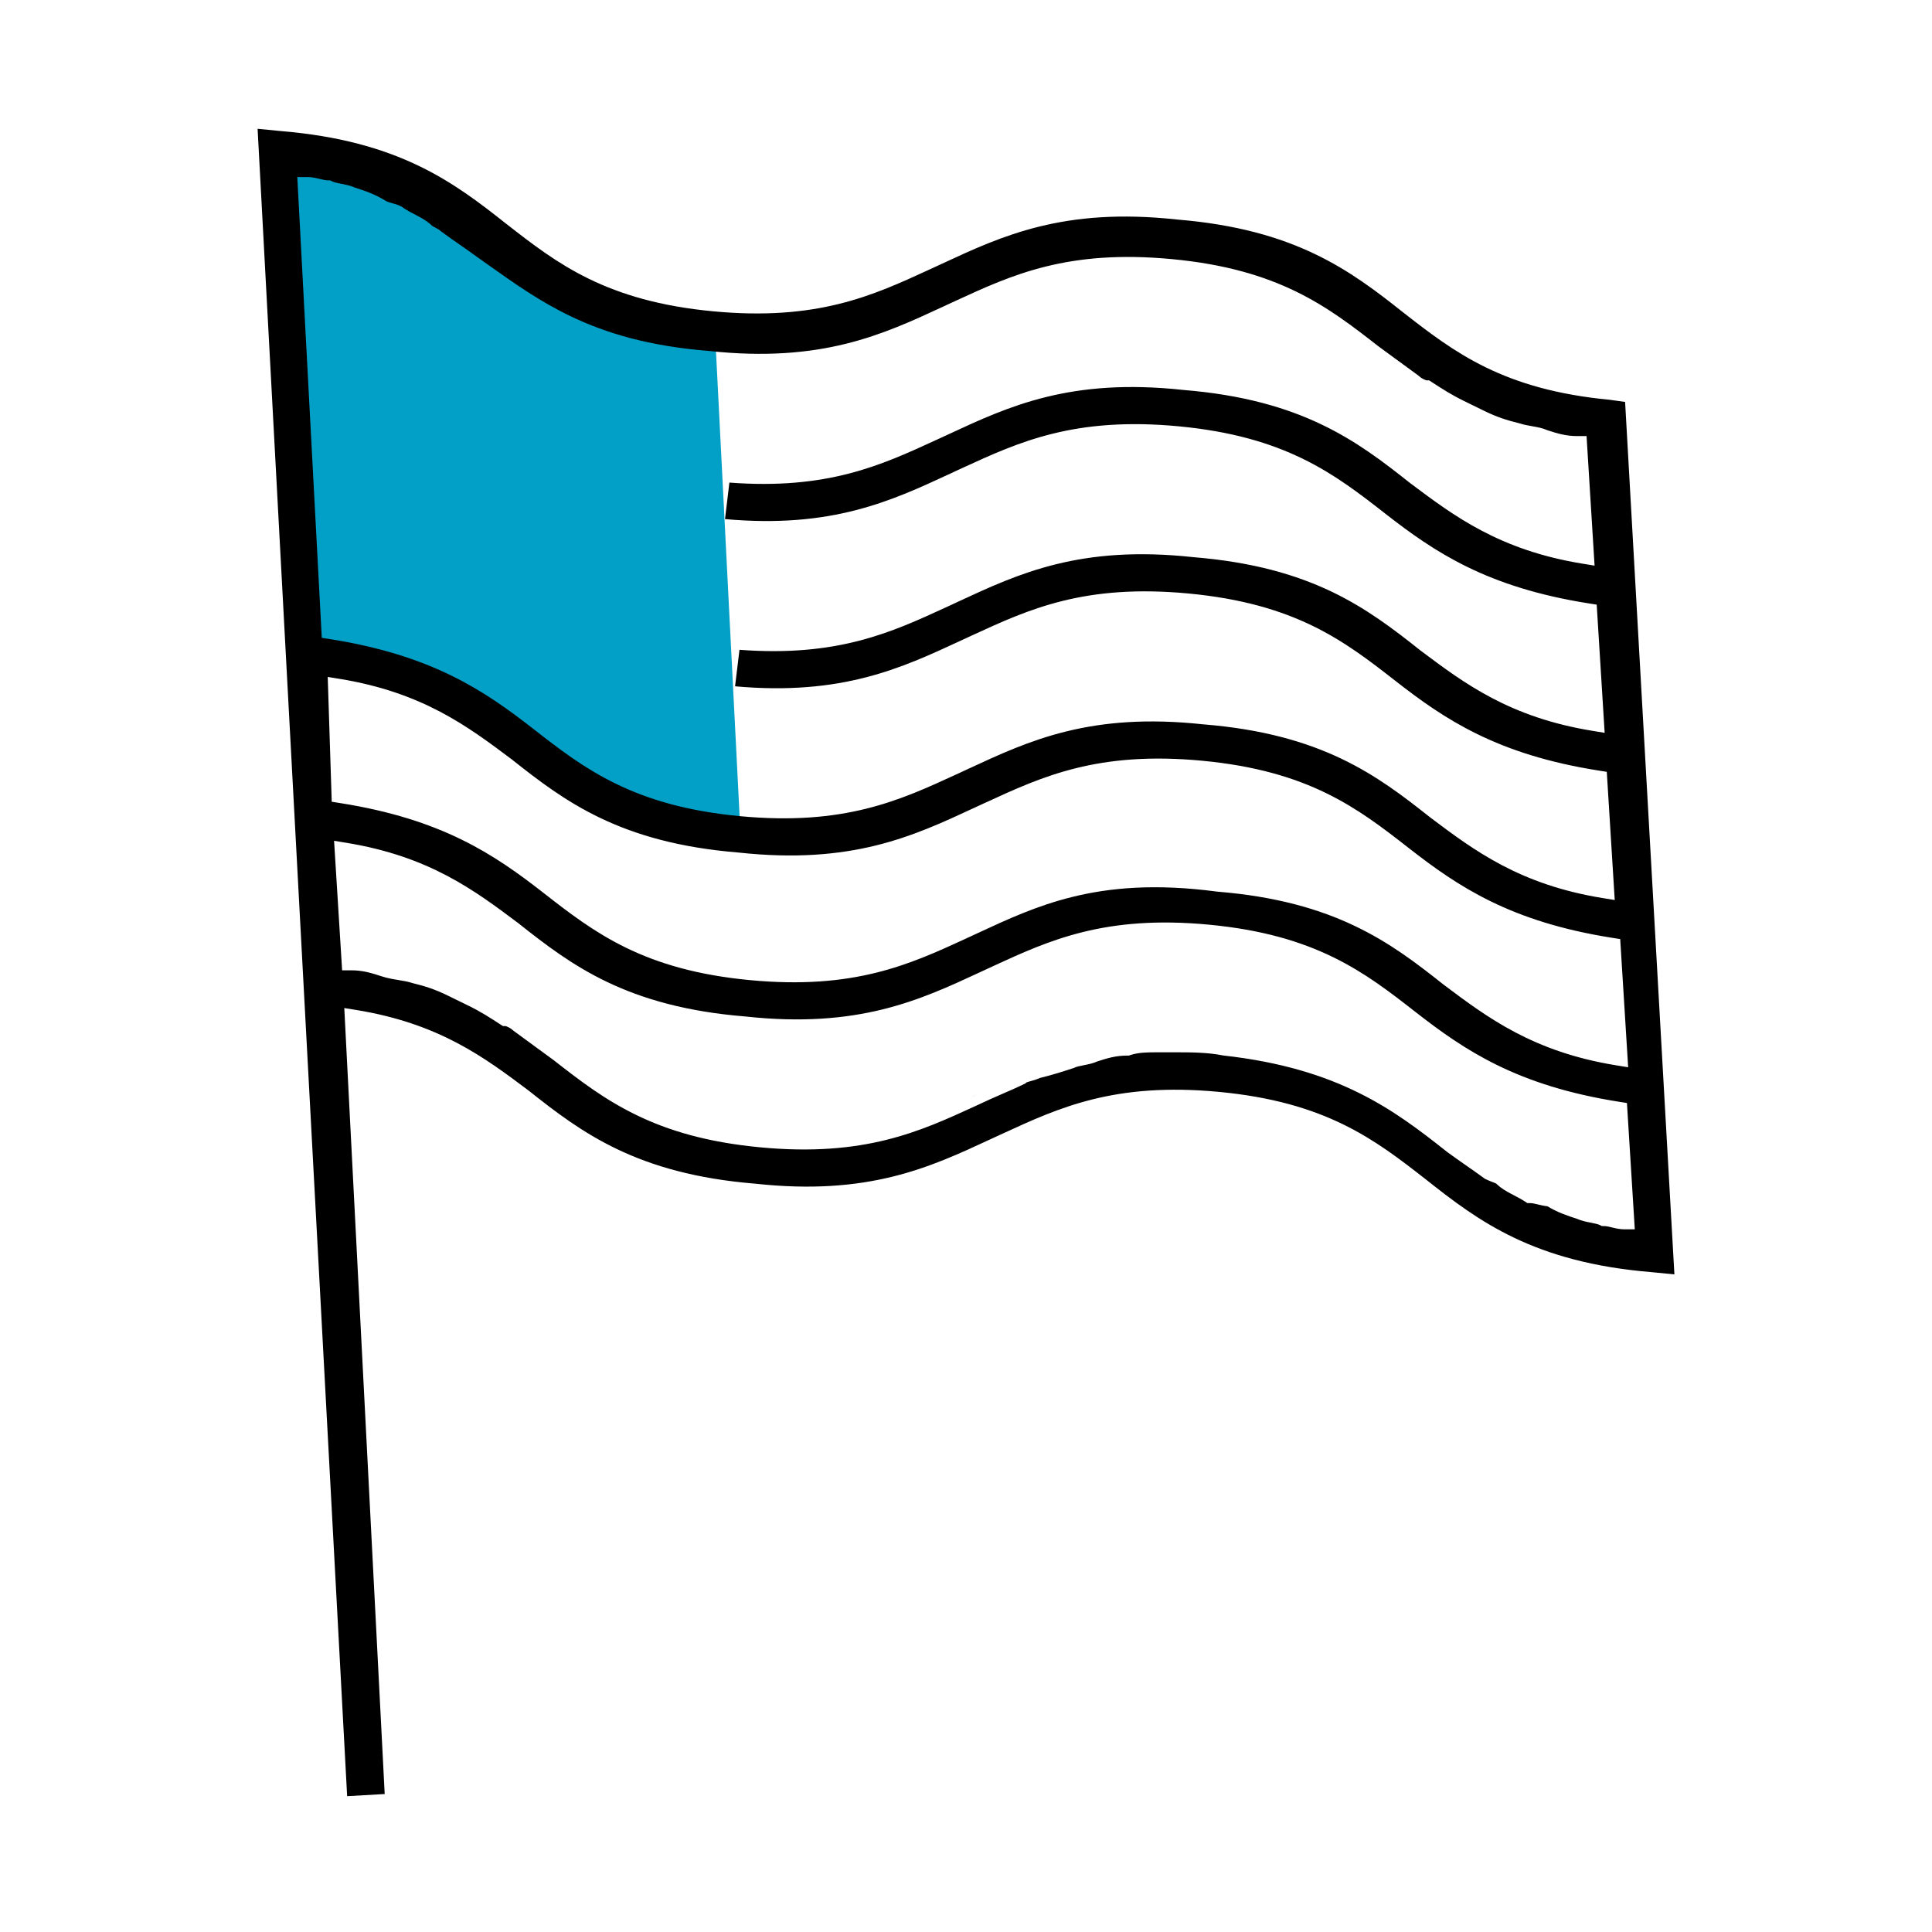 <?xml version="1.0" encoding="UTF-8"?>
<svg xmlns="http://www.w3.org/2000/svg" width="60" height="60" viewBox="0 0 60 60" fill="none">
  <path d="M9.38 19.83L8.484 4.973C10.126 5.264 13.946 6.284 16.095 8.031C18.244 9.779 21.155 10.216 22.2 10.216L23 25.948C21.657 25.802 17.886 25.074 16.095 23.326C14.304 21.578 10.872 20.267 9.38 19.83Z" fill="#029FC6"></path>
  <path d="M11.015 31.665L12.267 56L12.267 56L11.015 31.665Z" fill="black"></path>
  <path d="M28.711 10.121C27.013 10.882 25.112 11.54 21.968 11.199L21.968 11.199C25.112 11.54 27.013 10.882 28.711 10.121Z" fill="black"></path>
  <path d="M43.364 11.538C43.262 11.463 43.159 11.388 43.057 11.313C43.027 11.291 42.998 11.27 42.969 11.249C42.999 11.27 43.028 11.292 43.058 11.314C43.16 11.388 43.262 11.463 43.364 11.538Z" fill="black"></path>
  <path d="M47.942 13.642C47.913 13.628 47.881 13.616 47.848 13.605C47.882 13.616 47.913 13.628 47.943 13.643L47.942 13.642Z" fill="black"></path>
  <path d="M22.177 16.391C22.177 16.391 22.177 16.391 22.177 16.391V16.391Z" fill="black"></path>
  <path d="M30.023 14.805C30.002 14.815 29.98 14.825 29.959 14.835C29.953 14.838 29.947 14.841 29.94 14.844C29.968 14.831 29.996 14.818 30.023 14.805Z" fill="black"></path>
  <path d="M29.57 23.776L29.599 23.762C29.602 23.761 29.606 23.759 29.609 23.758C29.596 23.764 29.583 23.77 29.57 23.776Z" fill="black"></path>
  <path d="M30.18 34.068L30.183 34.066C30.226 34.046 30.27 34.026 30.313 34.006C30.269 34.027 30.224 34.047 30.18 34.068Z" fill="black"></path>
  <path fill-rule="evenodd" clip-rule="evenodd" d="M10.692 31.306L11.947 55.715L10.781 55.782L8 4L8.69 4.067L8.695 4.068C10.539 4.218 11.885 4.617 12.97 5.134C14.057 5.652 14.895 6.295 15.728 6.956L15.73 6.957C16.511 7.567 17.29 8.171 18.287 8.658C19.289 9.146 20.498 9.512 22.148 9.668C25.382 9.973 27.108 9.179 28.848 8.378C28.892 8.358 28.937 8.337 28.981 8.317C29.067 8.277 29.153 8.237 29.238 8.198C31.125 7.321 33.031 6.436 36.539 6.816L36.547 6.817C38.391 6.967 39.737 7.365 40.822 7.883C41.91 8.401 42.747 9.044 43.58 9.705L43.582 9.706C44.363 10.316 45.142 10.92 46.139 11.407C47.139 11.895 48.347 12.26 49.993 12.416L50.469 12.482L52 39.577L51.31 39.51L51.306 39.509C49.462 39.359 48.116 38.96 47.031 38.443C45.943 37.925 45.106 37.282 44.273 36.621L44.271 36.62C43.49 36.01 42.711 35.406 41.714 34.919C40.712 34.43 39.502 34.065 37.853 33.909C34.619 33.604 32.893 34.398 31.153 35.199C31.109 35.219 31.064 35.24 31.02 35.26C30.934 35.3 30.848 35.34 30.762 35.379C28.876 36.256 26.97 37.141 23.462 36.761L23.454 36.76C21.61 36.61 20.264 36.211 19.179 35.694C18.091 35.176 17.254 34.533 16.421 33.872L16.409 33.863C15.047 32.841 13.642 31.786 11.065 31.366L10.692 31.306ZM10.543 21.082L10.178 21.023L10.302 24.899L10.55 24.938C13.716 25.436 15.337 26.526 16.877 27.728C17.658 28.338 18.437 28.942 19.435 29.429C20.436 29.918 21.646 30.283 23.295 30.439C26.53 30.744 28.256 29.95 29.995 29.15L30.006 29.144C30.047 29.126 30.088 29.107 30.129 29.088C30.209 29.051 30.288 29.014 30.368 28.977C31.283 28.552 32.186 28.133 33.282 27.86C34.468 27.564 35.889 27.438 37.784 27.688L37.791 27.689L37.799 27.69C39.643 27.84 40.988 28.238 42.073 28.756C43.161 29.274 43.998 29.917 44.831 30.578L44.843 30.587C46.205 31.609 47.611 32.664 50.188 33.084L50.564 33.145L50.317 29.164L50.076 29.126C46.911 28.628 45.289 27.538 43.749 26.336C42.968 25.726 42.189 25.122 41.192 24.635C40.191 24.146 38.981 23.781 37.331 23.625C34.097 23.32 32.371 24.114 30.632 24.915L30.622 24.919C30.581 24.938 30.539 24.957 30.498 24.976C30.412 25.016 30.327 25.055 30.241 25.095C28.354 25.972 26.448 26.857 22.94 26.477L22.932 26.476C21.088 26.326 19.742 25.927 18.658 25.41C17.57 24.892 16.732 24.249 15.899 23.588L15.887 23.579C14.526 22.557 13.12 21.502 10.543 21.082ZM22.019 10.899L22.023 10.9C25.517 11.275 27.419 10.391 29.302 9.517C29.388 9.477 29.474 9.437 29.56 9.397C29.604 9.377 29.648 9.356 29.693 9.336C31.432 8.535 33.158 7.741 36.392 8.047C38.042 8.202 39.252 8.568 40.253 9.056C41.249 9.542 42.027 10.146 42.807 10.754C42.95 10.859 43.093 10.964 43.237 11.069C43.509 11.268 43.782 11.468 44.055 11.668L44.072 11.681L44.087 11.696C44.109 11.717 44.157 11.751 44.217 11.78C44.245 11.793 44.269 11.803 44.288 11.809C44.294 11.811 44.298 11.812 44.301 11.812H44.382L44.462 11.864C44.774 12.067 45.072 12.261 45.469 12.454L45.632 12.534C45.786 12.609 45.94 12.684 46.094 12.76C46.488 12.952 46.78 13.047 47.18 13.145L47.191 13.148L47.202 13.151C47.325 13.191 47.448 13.213 47.585 13.237L47.618 13.243C47.747 13.266 47.911 13.295 48.055 13.361C48.36 13.46 48.629 13.543 48.986 13.543H49.272L49.521 17.566L49.145 17.505C46.568 17.085 45.162 16.03 43.8 15.008L43.788 14.999C42.955 14.338 42.118 13.695 41.03 13.177C39.945 12.66 38.6 12.261 36.756 12.111L36.748 12.11C33.24 11.73 31.334 12.615 29.447 13.492C29.361 13.531 29.275 13.572 29.189 13.611C29.164 13.623 29.139 13.634 29.114 13.646L29.056 13.672C27.37 14.448 25.698 15.218 22.652 14.987L22.516 16.121C25.83 16.419 27.679 15.56 29.51 14.709C29.596 14.669 29.682 14.629 29.768 14.589C29.812 14.569 29.857 14.549 29.901 14.528C31.64 13.728 33.367 12.934 36.601 13.239C38.25 13.395 39.46 13.76 40.462 14.249C41.459 14.735 42.238 15.34 43.019 15.95C44.559 17.152 46.181 18.241 49.346 18.74L49.587 18.778L49.834 22.759L49.458 22.697C46.88 22.278 45.475 21.223 44.113 20.201L44.101 20.191C43.268 19.531 42.431 18.888 41.343 18.369C40.258 17.852 38.912 17.454 37.068 17.304L37.06 17.303C33.552 16.922 31.646 17.808 29.759 18.684C29.674 18.724 29.587 18.764 29.502 18.804C29.458 18.824 29.414 18.844 29.37 18.864L29.369 18.865C27.683 19.641 26.01 20.41 22.965 20.18L22.828 21.314C26.142 21.611 27.992 20.752 29.823 19.902C29.909 19.862 29.995 19.822 30.081 19.782C30.111 19.768 30.142 19.754 30.172 19.74L30.214 19.721C31.953 18.921 33.679 18.126 36.914 18.432C38.563 18.588 39.773 18.953 40.774 19.441C41.771 19.928 42.551 20.532 43.332 21.142C44.872 22.345 46.493 23.434 49.658 23.932L49.9 23.97L50.147 27.951L49.77 27.89C47.193 27.471 45.787 26.416 44.426 25.393L44.414 25.384C43.581 24.723 42.743 24.081 41.656 23.562C40.571 23.045 39.225 22.646 37.381 22.496L37.373 22.496C33.865 22.115 31.959 23.001 30.072 23.877C29.986 23.917 29.9 23.957 29.814 23.997C29.77 24.017 29.726 24.037 29.681 24.058C27.942 24.858 26.216 25.652 22.982 25.347C21.332 25.191 20.122 24.826 19.121 24.337C18.124 23.851 17.345 23.246 16.564 22.637C15.024 21.434 13.402 20.345 10.237 19.846L9.993 19.808L9.233 5.499H9.554C9.696 5.499 9.831 5.532 9.928 5.556L9.94 5.559C10.051 5.586 10.119 5.601 10.18 5.601H10.251L10.314 5.632C10.375 5.662 10.463 5.681 10.604 5.709L10.62 5.712C10.732 5.734 10.887 5.764 11.023 5.826C11.323 5.923 11.66 6.033 11.998 6.25C12.057 6.277 12.117 6.293 12.195 6.315L12.195 6.315C12.207 6.318 12.219 6.322 12.231 6.325L12.238 6.327C12.313 6.348 12.447 6.385 12.556 6.477C12.66 6.543 12.761 6.596 12.869 6.652C12.902 6.67 12.936 6.687 12.971 6.706C13.117 6.783 13.281 6.877 13.419 7.011C13.432 7.024 13.444 7.032 13.496 7.057L13.502 7.06C13.551 7.084 13.632 7.124 13.714 7.198C13.913 7.344 14.089 7.467 14.268 7.591C14.449 7.717 14.634 7.846 14.844 8C14.949 8.074 15.052 8.147 15.155 8.22C15.984 8.809 16.773 9.369 17.744 9.832C18.83 10.349 20.15 10.748 21.993 10.897L22.019 10.899ZM37.974 32.776L37.986 32.779L37.998 32.78C41.567 33.178 43.287 34.462 44.936 35.77L44.945 35.777C45.157 35.932 45.342 36.061 45.523 36.188L45.524 36.188L45.525 36.189C45.707 36.316 45.887 36.442 46.093 36.592L46.115 36.608L46.139 36.62C46.234 36.666 46.318 36.697 46.373 36.718C46.387 36.723 46.4 36.728 46.41 36.732C46.459 36.751 46.468 36.759 46.477 36.768C46.615 36.902 46.779 36.996 46.925 37.073C46.959 37.092 46.993 37.109 47.026 37.126L47.027 37.127C47.142 37.187 47.249 37.243 47.359 37.314L47.435 37.364H47.525C47.586 37.364 47.654 37.379 47.765 37.406L47.777 37.409C47.852 37.427 47.95 37.451 48.055 37.461C48.376 37.656 48.693 37.76 48.977 37.852C49.113 37.914 49.268 37.944 49.38 37.966L49.396 37.969C49.538 37.997 49.625 38.016 49.686 38.046L49.749 38.077H49.82C49.881 38.077 49.949 38.092 50.06 38.119L50.072 38.122C50.169 38.145 50.304 38.178 50.446 38.178H50.77L50.526 34.255L50.285 34.217C47.12 33.718 45.498 32.629 43.958 31.427C43.177 30.817 42.398 30.212 41.401 29.726C40.399 29.237 39.19 28.872 37.54 28.716C34.306 28.411 32.58 29.205 30.84 30.005L30.823 30.014C30.784 30.031 30.745 30.049 30.707 30.067C30.621 30.107 30.535 30.146 30.45 30.186C28.563 31.063 26.657 31.948 23.149 31.568L23.141 31.567C21.297 31.417 19.951 31.018 18.866 30.501C17.779 29.983 16.941 29.34 16.108 28.679L16.096 28.67C14.734 27.648 13.329 26.593 10.752 26.173L10.375 26.112L10.625 30.134H10.911C11.275 30.134 11.546 30.221 11.86 30.323C12.039 30.381 12.215 30.41 12.366 30.434L12.374 30.436C12.534 30.462 12.668 30.484 12.798 30.527L12.809 30.53L12.82 30.533C13.221 30.631 13.512 30.726 13.906 30.918C14.06 30.993 14.214 31.069 14.368 31.144L14.532 31.224C14.929 31.417 15.227 31.611 15.539 31.814L15.619 31.865H15.7C15.702 31.866 15.707 31.867 15.713 31.869C15.731 31.875 15.756 31.884 15.784 31.898C15.844 31.927 15.892 31.961 15.913 31.982L15.929 31.997L15.946 32.01C16.218 32.209 16.489 32.408 16.761 32.607L16.815 32.646C16.941 32.739 17.067 32.831 17.194 32.924C17.974 33.532 18.752 34.136 19.748 34.621C20.749 35.11 21.959 35.475 23.608 35.631C26.843 35.937 28.569 35.142 30.308 34.342C30.335 34.33 30.362 34.317 30.389 34.305C30.406 34.297 30.424 34.289 30.441 34.281L30.447 34.278C30.649 34.18 30.877 34.081 31.113 33.978L31.117 33.976L31.117 33.976C31.349 33.876 31.589 33.772 31.803 33.667L31.848 33.645L31.878 33.616C31.878 33.616 31.879 33.616 31.881 33.615C31.889 33.612 31.914 33.601 31.973 33.585C31.983 33.582 31.993 33.579 32.004 33.577C32.078 33.556 32.185 33.527 32.293 33.478C32.706 33.376 33.019 33.274 33.324 33.175L33.349 33.167L33.368 33.158C33.429 33.128 33.517 33.109 33.658 33.081L33.674 33.078C33.786 33.056 33.941 33.026 34.077 32.964C34.382 32.865 34.65 32.782 35.007 32.782H35.056L35.102 32.767C35.362 32.682 35.626 32.68 35.946 32.68H36.468C36.994 32.68 37.486 32.681 37.974 32.776Z" fill="black"></path>
</svg>
